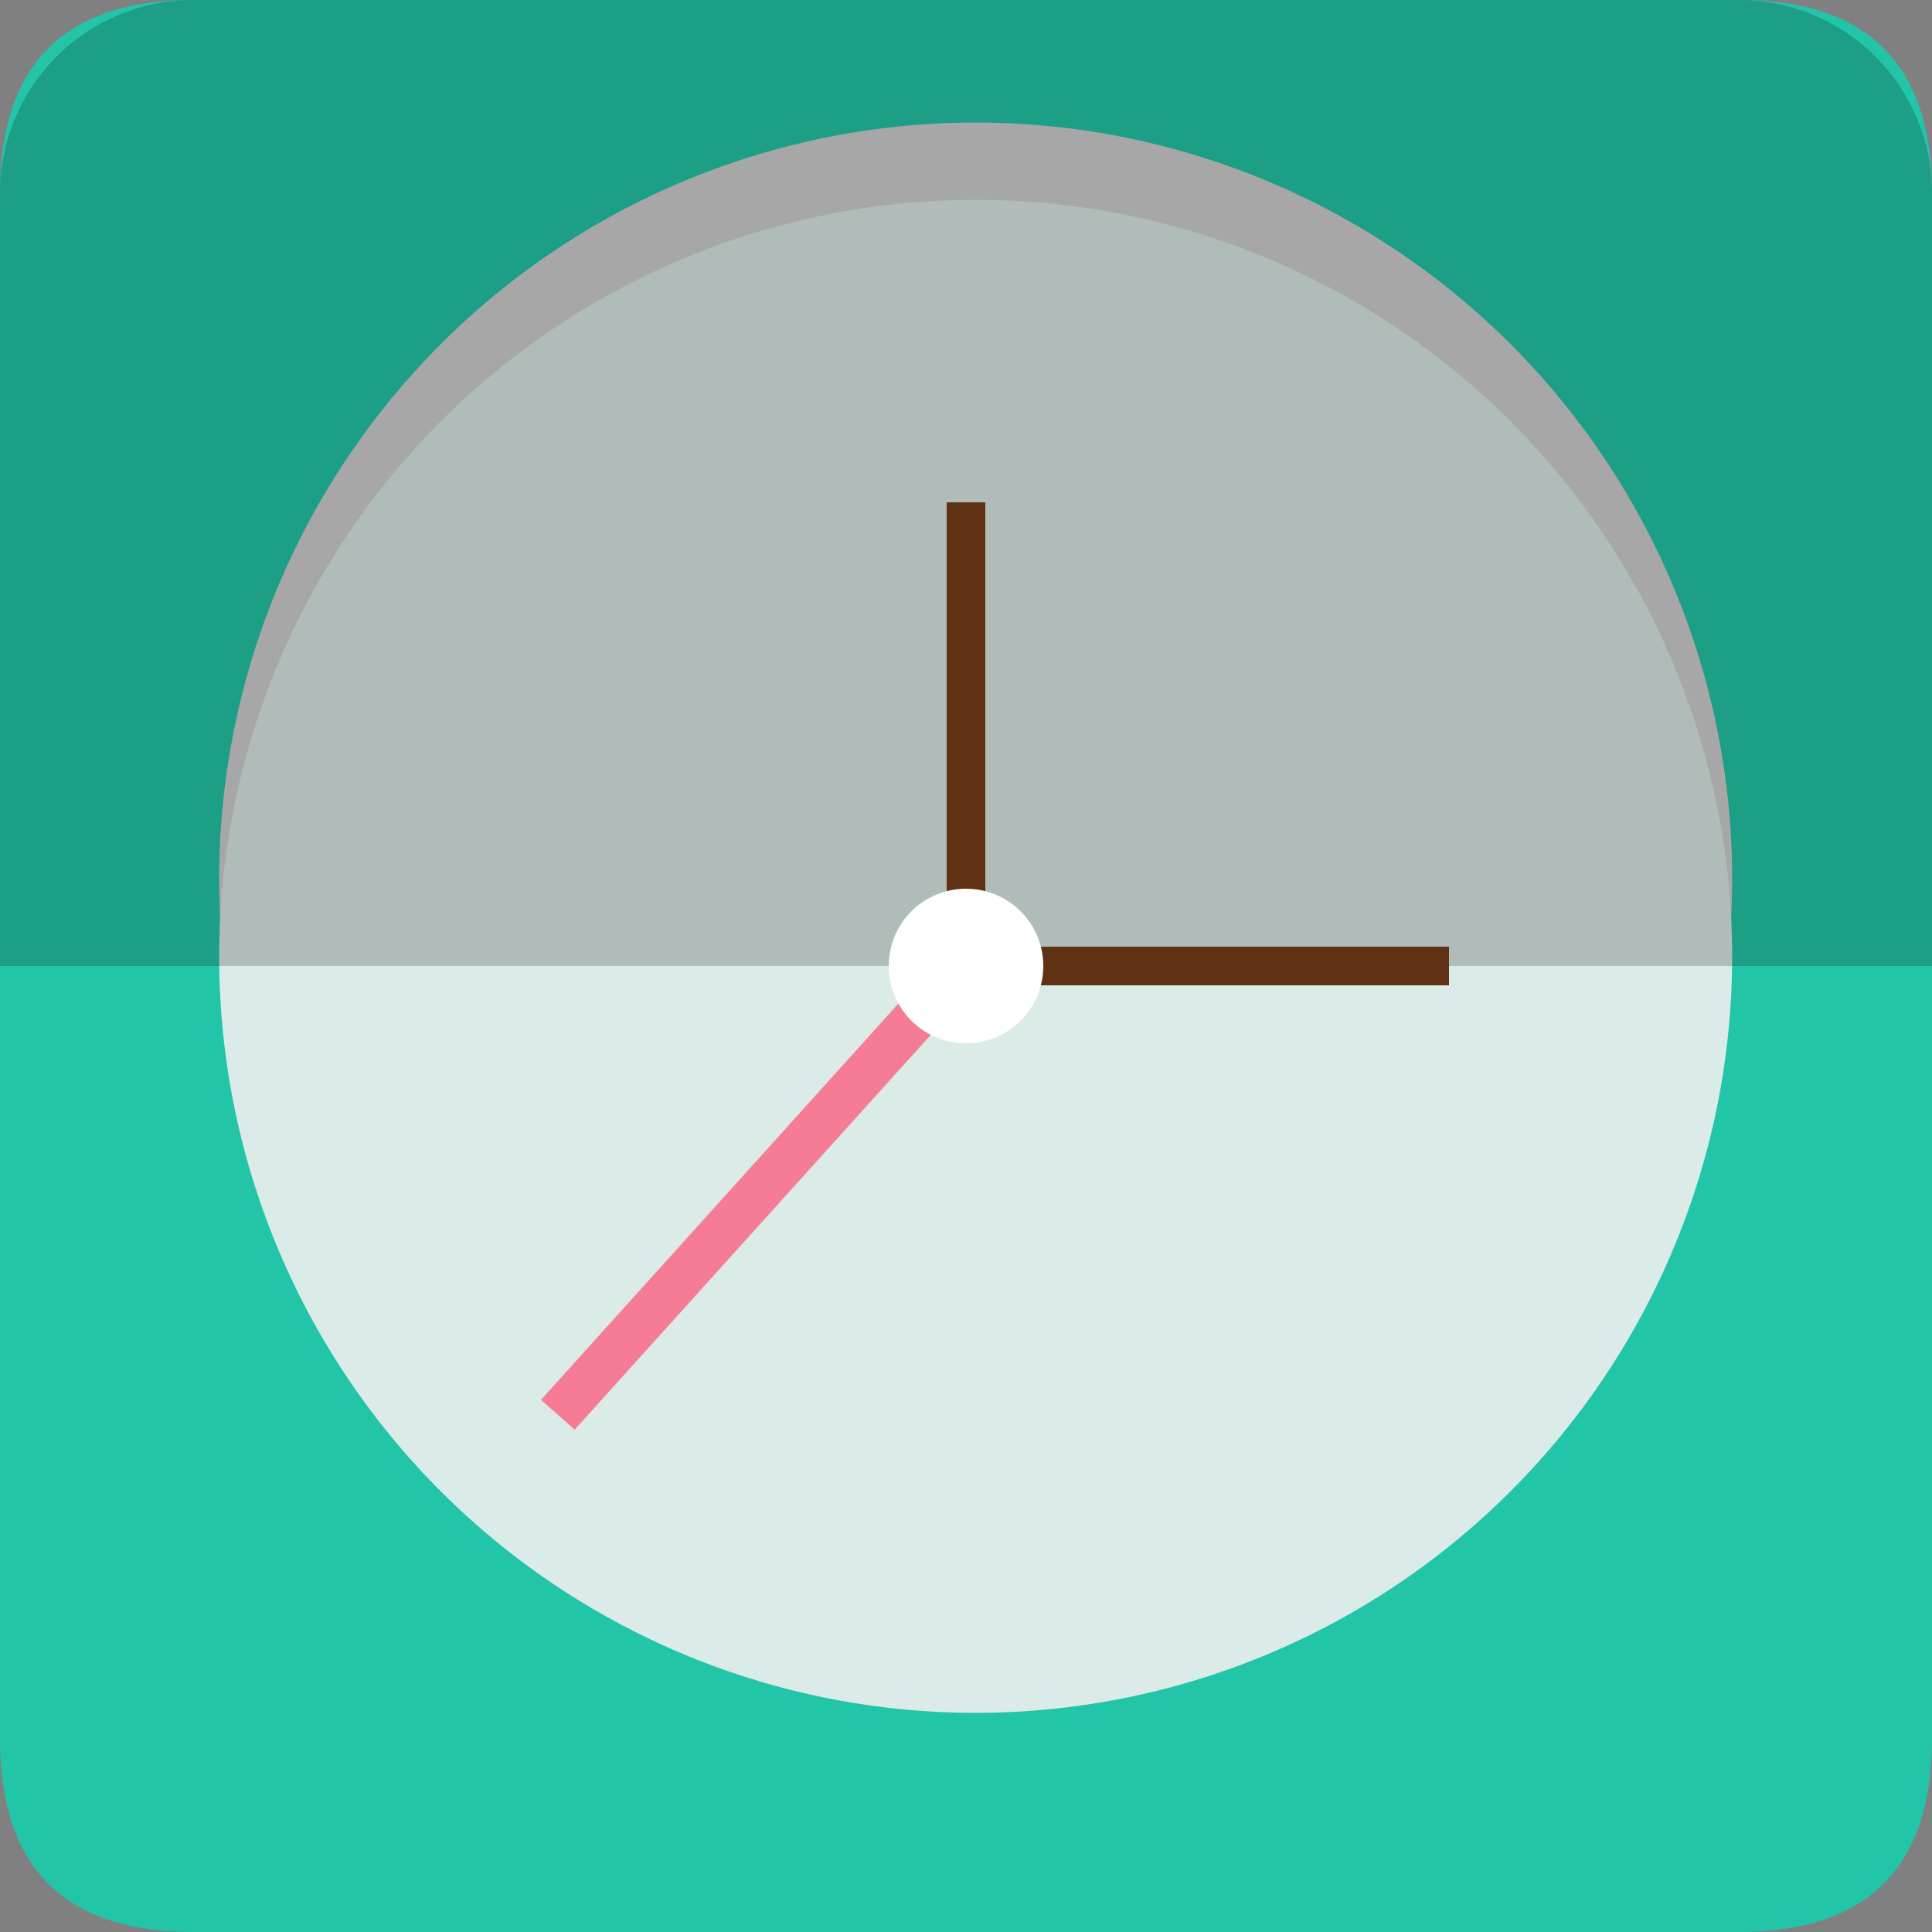 <?xml version="1.0" standalone="no"?><!DOCTYPE svg PUBLIC "-//W3C//DTD SVG 1.1//EN" "http://www.w3.org/Graphics/SVG/1.1/DTD/svg11.dtd"><svg t="1687525872177" class="icon" viewBox="0 0 1024 1024" version="1.1" xmlns="http://www.w3.org/2000/svg" p-id="326498" xmlns:xlink="http://www.w3.org/1999/xlink" width="512" height="512"><rect x="0" y="0" width="1024" height="1024" fill="#808080" stroke="none"/><path d="M0 0m102.4 0l819.2 0q102.4 0 102.4 102.4l0 819.2q0 102.4-102.4 102.4l-819.2 0q-102.4 0-102.4-102.4l0-819.2q0-102.4 102.4-102.4Z" fill="#23C5A9" p-id="326499"></path><path d="M517.12 465.92m-400.957 0a400.957 400.957 0 1 0 801.915 0 400.957 400.957 0 1 0-801.915 0Z" fill="#D2D1D1" p-id="326500"></path><path d="M517.12 506.88m-400.957 0a400.957 400.957 0 1 0 801.915 0 400.957 400.957 0 1 0-801.915 0Z" fill="#DBEBE8" p-id="326501"></path><path d="M102.4 0h819.2a102.4 102.4 0 0 1 102.4 102.4v409.6H0V102.4A102.4 102.4 0 0 1 102.4 0z" opacity=".2" p-id="326502"></path><path d="M501.76 266.24h20.48v266.24h-20.48z" fill="#603115" p-id="326503"></path><path d="M494.141 512L512 527.811 304.579 757.76 286.72 741.949z" fill="#F67C96" p-id="326504"></path><path d="M501.76 501.76h266.24v20.48H501.76z" fill="#603115" p-id="326505"></path><path d="M512 512m-40.96 0a40.96 40.96 0 1 0 81.92 0 40.96 40.96 0 1 0-81.92 0Z" fill="#FFFFFF" p-id="326506"></path></svg>